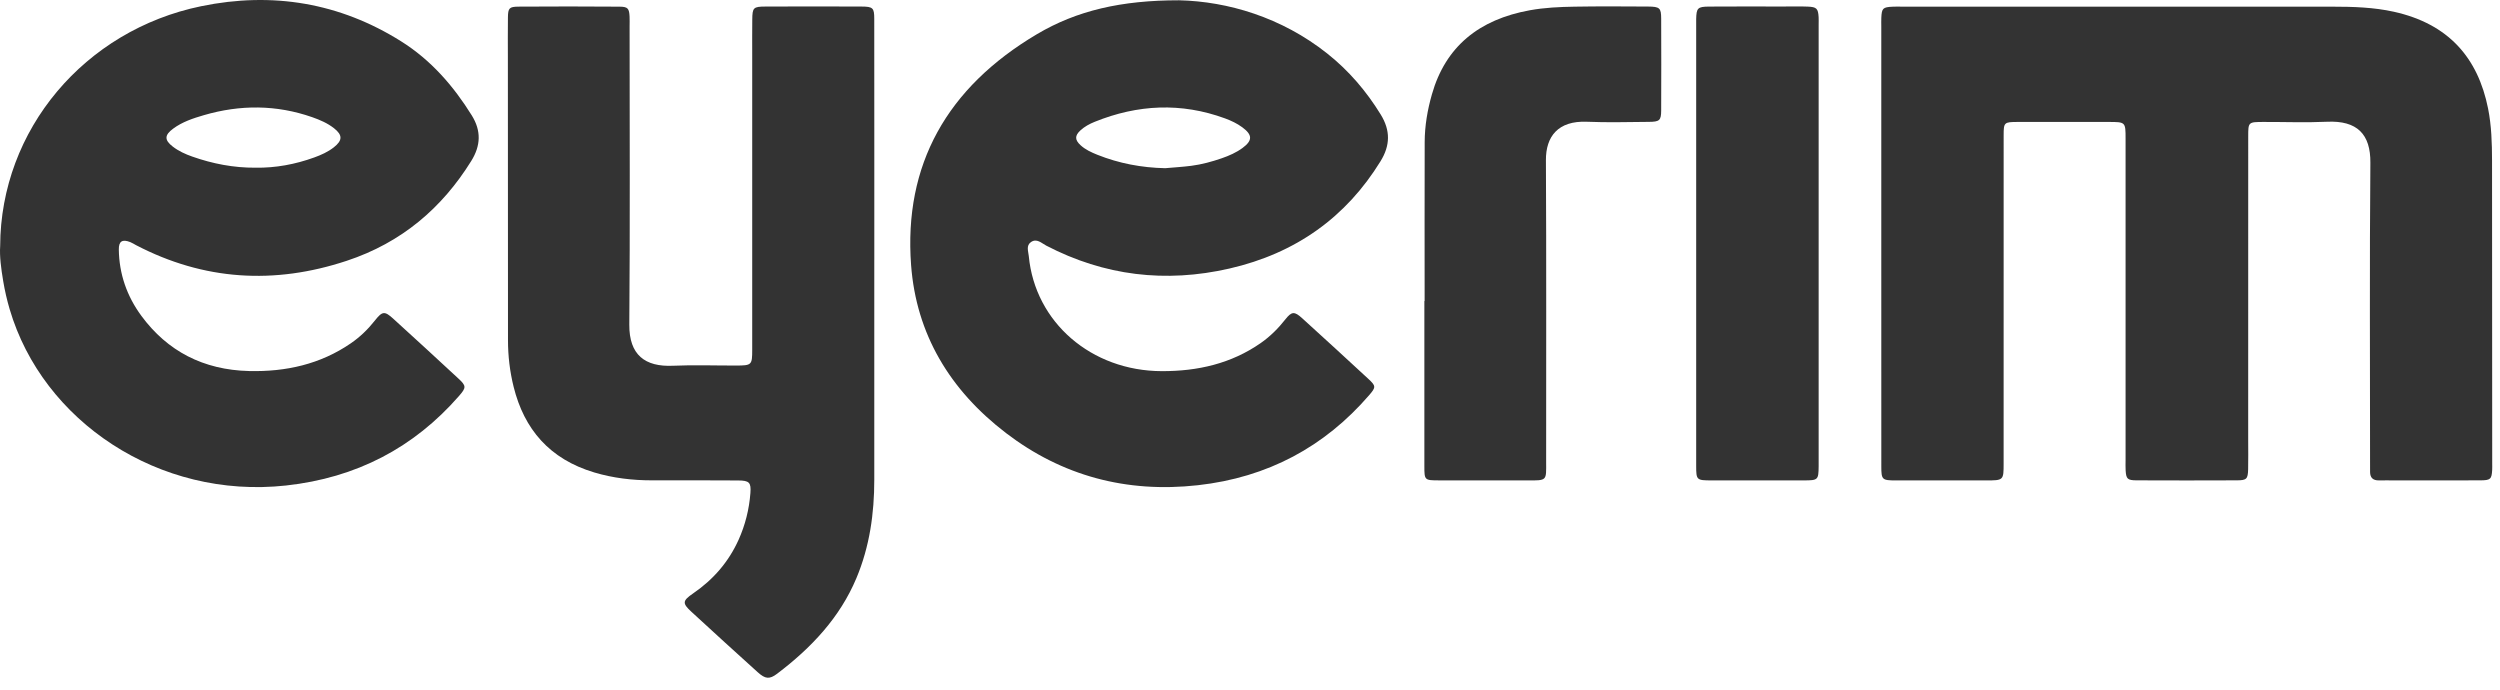 <svg width="87" height="24" viewBox="0 0 87 24" fill="none" xmlns="http://www.w3.org/2000/svg">
<path fill-rule="evenodd" clip-rule="evenodd" d="M65.469 8.49C65.469 5.968 65.469 3.446 65.469 0.924C65.469 0.823 65.465 0.722 65.47 0.621C65.485 0.286 65.523 0.249 65.867 0.233C65.959 0.228 66.05 0.231 66.142 0.231C71.151 0.231 76.159 0.23 81.168 0.232C81.886 0.233 82.602 0.253 83.307 0.409C85.209 0.831 86.232 2.01 86.585 3.776C86.704 4.375 86.722 4.979 86.723 5.584C86.728 9.1 86.728 12.617 86.729 16.133C86.729 16.206 86.732 16.278 86.728 16.35C86.71 16.673 86.672 16.715 86.316 16.716C85.323 16.721 84.331 16.718 83.338 16.718C83.155 16.718 82.972 16.714 82.789 16.718C82.576 16.722 82.481 16.621 82.479 16.429C82.478 16.314 82.478 16.198 82.478 16.083C82.478 12.61 82.459 9.137 82.489 5.663C82.498 4.672 82.031 4.187 80.977 4.237C80.246 4.271 79.511 4.242 78.778 4.244C78.241 4.245 78.238 4.246 78.238 4.745C78.237 8.276 78.237 11.806 78.237 15.338C78.237 15.669 78.243 16 78.235 16.332C78.226 16.67 78.183 16.715 77.841 16.716C76.68 16.721 75.519 16.721 74.359 16.716C74.034 16.715 73.99 16.666 73.972 16.368C73.965 16.253 73.97 16.138 73.97 16.022C73.97 12.29 73.97 8.557 73.97 4.824C73.97 4.245 73.969 4.244 73.374 4.244C72.32 4.243 71.267 4.242 70.213 4.244C69.743 4.245 69.727 4.26 69.727 4.71C69.726 8.514 69.727 12.319 69.726 16.124C69.726 16.718 69.726 16.719 69.099 16.719C68.061 16.72 67.022 16.721 65.984 16.719C65.495 16.718 65.47 16.697 65.47 16.229C65.468 13.649 65.469 11.07 65.469 8.49Z" fill="#333333"/>
<path fill-rule="evenodd" clip-rule="evenodd" d="M30.425 9.043C30.425 11.593 30.426 14.143 30.425 16.693C30.425 17.868 30.265 19.017 29.803 20.119C29.23 21.487 28.238 22.543 27.042 23.447C26.777 23.647 26.633 23.632 26.365 23.39C25.592 22.693 24.824 21.993 24.059 21.288C23.74 20.994 23.747 20.907 24.119 20.652C24.829 20.166 25.358 19.548 25.701 18.789C25.936 18.267 26.071 17.722 26.114 17.158C26.142 16.791 26.076 16.722 25.686 16.72C24.694 16.714 23.701 16.714 22.709 16.716C22.018 16.718 21.338 16.638 20.679 16.441C19.121 15.975 18.24 14.933 17.875 13.464C17.742 12.93 17.678 12.387 17.678 11.836C17.678 8.566 17.676 5.295 17.674 2.025C17.674 1.55 17.669 1.074 17.676 0.599C17.681 0.286 17.721 0.234 18.039 0.231C19.215 0.223 20.39 0.223 21.565 0.232C21.851 0.234 21.895 0.298 21.909 0.577C21.915 0.692 21.91 0.807 21.91 0.923C21.911 4.38 21.928 7.838 21.9 11.296C21.892 12.35 22.444 12.771 23.416 12.728C24.147 12.695 24.881 12.723 25.613 12.721C26.157 12.72 26.177 12.703 26.177 12.182C26.178 8.753 26.177 5.324 26.177 1.895C26.177 1.492 26.174 1.088 26.179 0.685C26.183 0.266 26.214 0.23 26.638 0.228C27.752 0.223 28.867 0.223 29.981 0.228C30.38 0.23 30.424 0.275 30.424 0.657C30.428 2.127 30.426 3.597 30.426 5.066C30.426 6.392 30.426 7.717 30.426 9.042C30.426 9.043 30.425 9.043 30.425 9.043Z" fill="#333333"/>
<path fill-rule="evenodd" clip-rule="evenodd" d="M49.577 10.478C49.577 8.634 49.573 6.789 49.579 4.945C49.581 4.381 49.675 3.827 49.831 3.282C50.305 1.619 51.469 0.678 53.239 0.357C53.752 0.264 54.27 0.241 54.788 0.232C55.642 0.217 56.497 0.223 57.352 0.228C57.759 0.231 57.808 0.278 57.809 0.647C57.813 1.713 57.814 2.779 57.809 3.845C57.807 4.191 57.753 4.239 57.378 4.241C56.66 4.247 55.942 4.267 55.226 4.237C54.217 4.195 53.794 4.752 53.798 5.573C53.816 9.073 53.805 12.575 53.806 16.076C53.807 16.734 53.849 16.721 53.14 16.719C52.117 16.715 51.094 16.719 50.072 16.717C49.576 16.716 49.568 16.709 49.568 16.226C49.567 14.31 49.568 12.394 49.568 10.477C49.57 10.478 49.574 10.478 49.577 10.478Z" fill="#333333"/>
<path fill-rule="evenodd" clip-rule="evenodd" d="M59.027 8.479C59.027 5.959 59.027 3.439 59.027 0.918C59.027 0.832 59.025 0.746 59.027 0.659C59.037 0.281 59.076 0.232 59.475 0.229C60.329 0.222 61.184 0.227 62.038 0.227C62.328 0.227 62.618 0.218 62.908 0.23C63.219 0.242 63.27 0.297 63.288 0.594C63.293 0.68 63.289 0.767 63.289 0.853C63.289 5.922 63.289 10.991 63.289 16.06C63.289 16.118 63.29 16.175 63.289 16.233C63.283 16.701 63.268 16.717 62.772 16.718C61.704 16.719 60.635 16.719 59.567 16.718C59.039 16.717 59.028 16.707 59.027 16.212C59.026 13.634 59.027 11.057 59.027 8.479Z" fill="#333333"/>
<path fill-rule="evenodd" clip-rule="evenodd" d="M4.535 8.426C4.605 8.454 4.668 8.496 4.734 8.531C7.091 9.759 9.541 9.912 12.066 9.076C13.978 8.444 15.384 7.238 16.4 5.601C16.73 5.069 16.754 4.556 16.416 4.013C15.781 2.993 14.998 2.089 13.954 1.435C11.829 0.102 9.489 -0.297 7.001 0.216C2.942 1.052 0.02 4.514 0.006 8.564C-0.019 8.906 0.038 9.351 0.113 9.791C0.168 10.117 0.242 10.442 0.336 10.76C1.484 14.659 5.533 17.378 9.952 16.896C12.407 16.628 14.403 15.577 15.97 13.784C16.232 13.484 16.23 13.431 15.949 13.17C15.198 12.473 14.443 11.78 13.684 11.09C13.383 10.816 13.305 10.827 13.043 11.158C12.804 11.461 12.53 11.727 12.206 11.949C11.149 12.674 9.953 12.943 8.669 12.912C7.077 12.874 5.825 12.22 4.921 10.993C4.413 10.304 4.146 9.528 4.135 8.684C4.131 8.391 4.259 8.317 4.535 8.426ZM6.026 4.477C6.342 4.242 6.718 4.117 7.097 4.007C8.36 3.639 9.616 3.642 10.863 4.077C11.136 4.173 11.399 4.286 11.624 4.463C11.927 4.702 11.923 4.888 11.613 5.13C11.412 5.287 11.178 5.392 10.935 5.48C10.273 5.72 9.59 5.846 8.895 5.836C8.124 5.841 7.396 5.697 6.691 5.449C6.448 5.364 6.213 5.257 6.011 5.1C5.718 4.874 5.721 4.701 6.026 4.477Z" fill="#333333"/>
<path fill-rule="evenodd" clip-rule="evenodd" d="M35.874 8.427C36.079 8.281 36.246 8.463 36.41 8.548C38.426 9.596 40.556 9.856 42.785 9.345C45.099 8.814 46.844 7.557 48.042 5.612C48.383 5.059 48.391 4.54 48.048 3.984C47.552 3.177 46.94 2.459 46.19 1.864C44.596 0.598 42.719 0.049 41.032 0.01C39.018 0.009 37.47 0.368 36.083 1.191C32.954 3.047 31.445 5.732 31.706 9.226C31.885 11.62 33.048 13.573 35.014 15.074C36.956 16.557 39.197 17.163 41.684 16.886C44.12 16.615 46.097 15.544 47.643 13.756C47.889 13.473 47.886 13.433 47.614 13.181C46.852 12.475 46.085 11.773 45.315 11.074C45.047 10.83 44.951 10.835 44.733 11.111C44.485 11.426 44.206 11.707 43.871 11.94C42.846 12.653 41.681 12.92 40.429 12.916C37.977 12.909 36.02 11.216 35.802 8.914C35.786 8.748 35.702 8.55 35.874 8.427ZM37.597 4.539C37.739 4.407 37.913 4.313 38.096 4.239C39.591 3.635 41.102 3.56 42.631 4.12C42.844 4.199 43.049 4.295 43.231 4.429C43.59 4.694 43.593 4.888 43.242 5.148C43.024 5.309 42.775 5.418 42.516 5.508C42.172 5.627 41.82 5.723 41.457 5.77C41.156 5.809 40.851 5.826 40.548 5.853C39.728 5.836 38.942 5.687 38.188 5.386C37.977 5.301 37.77 5.207 37.604 5.054C37.402 4.868 37.399 4.723 37.597 4.539Z" fill="#333333"/>
</svg>
